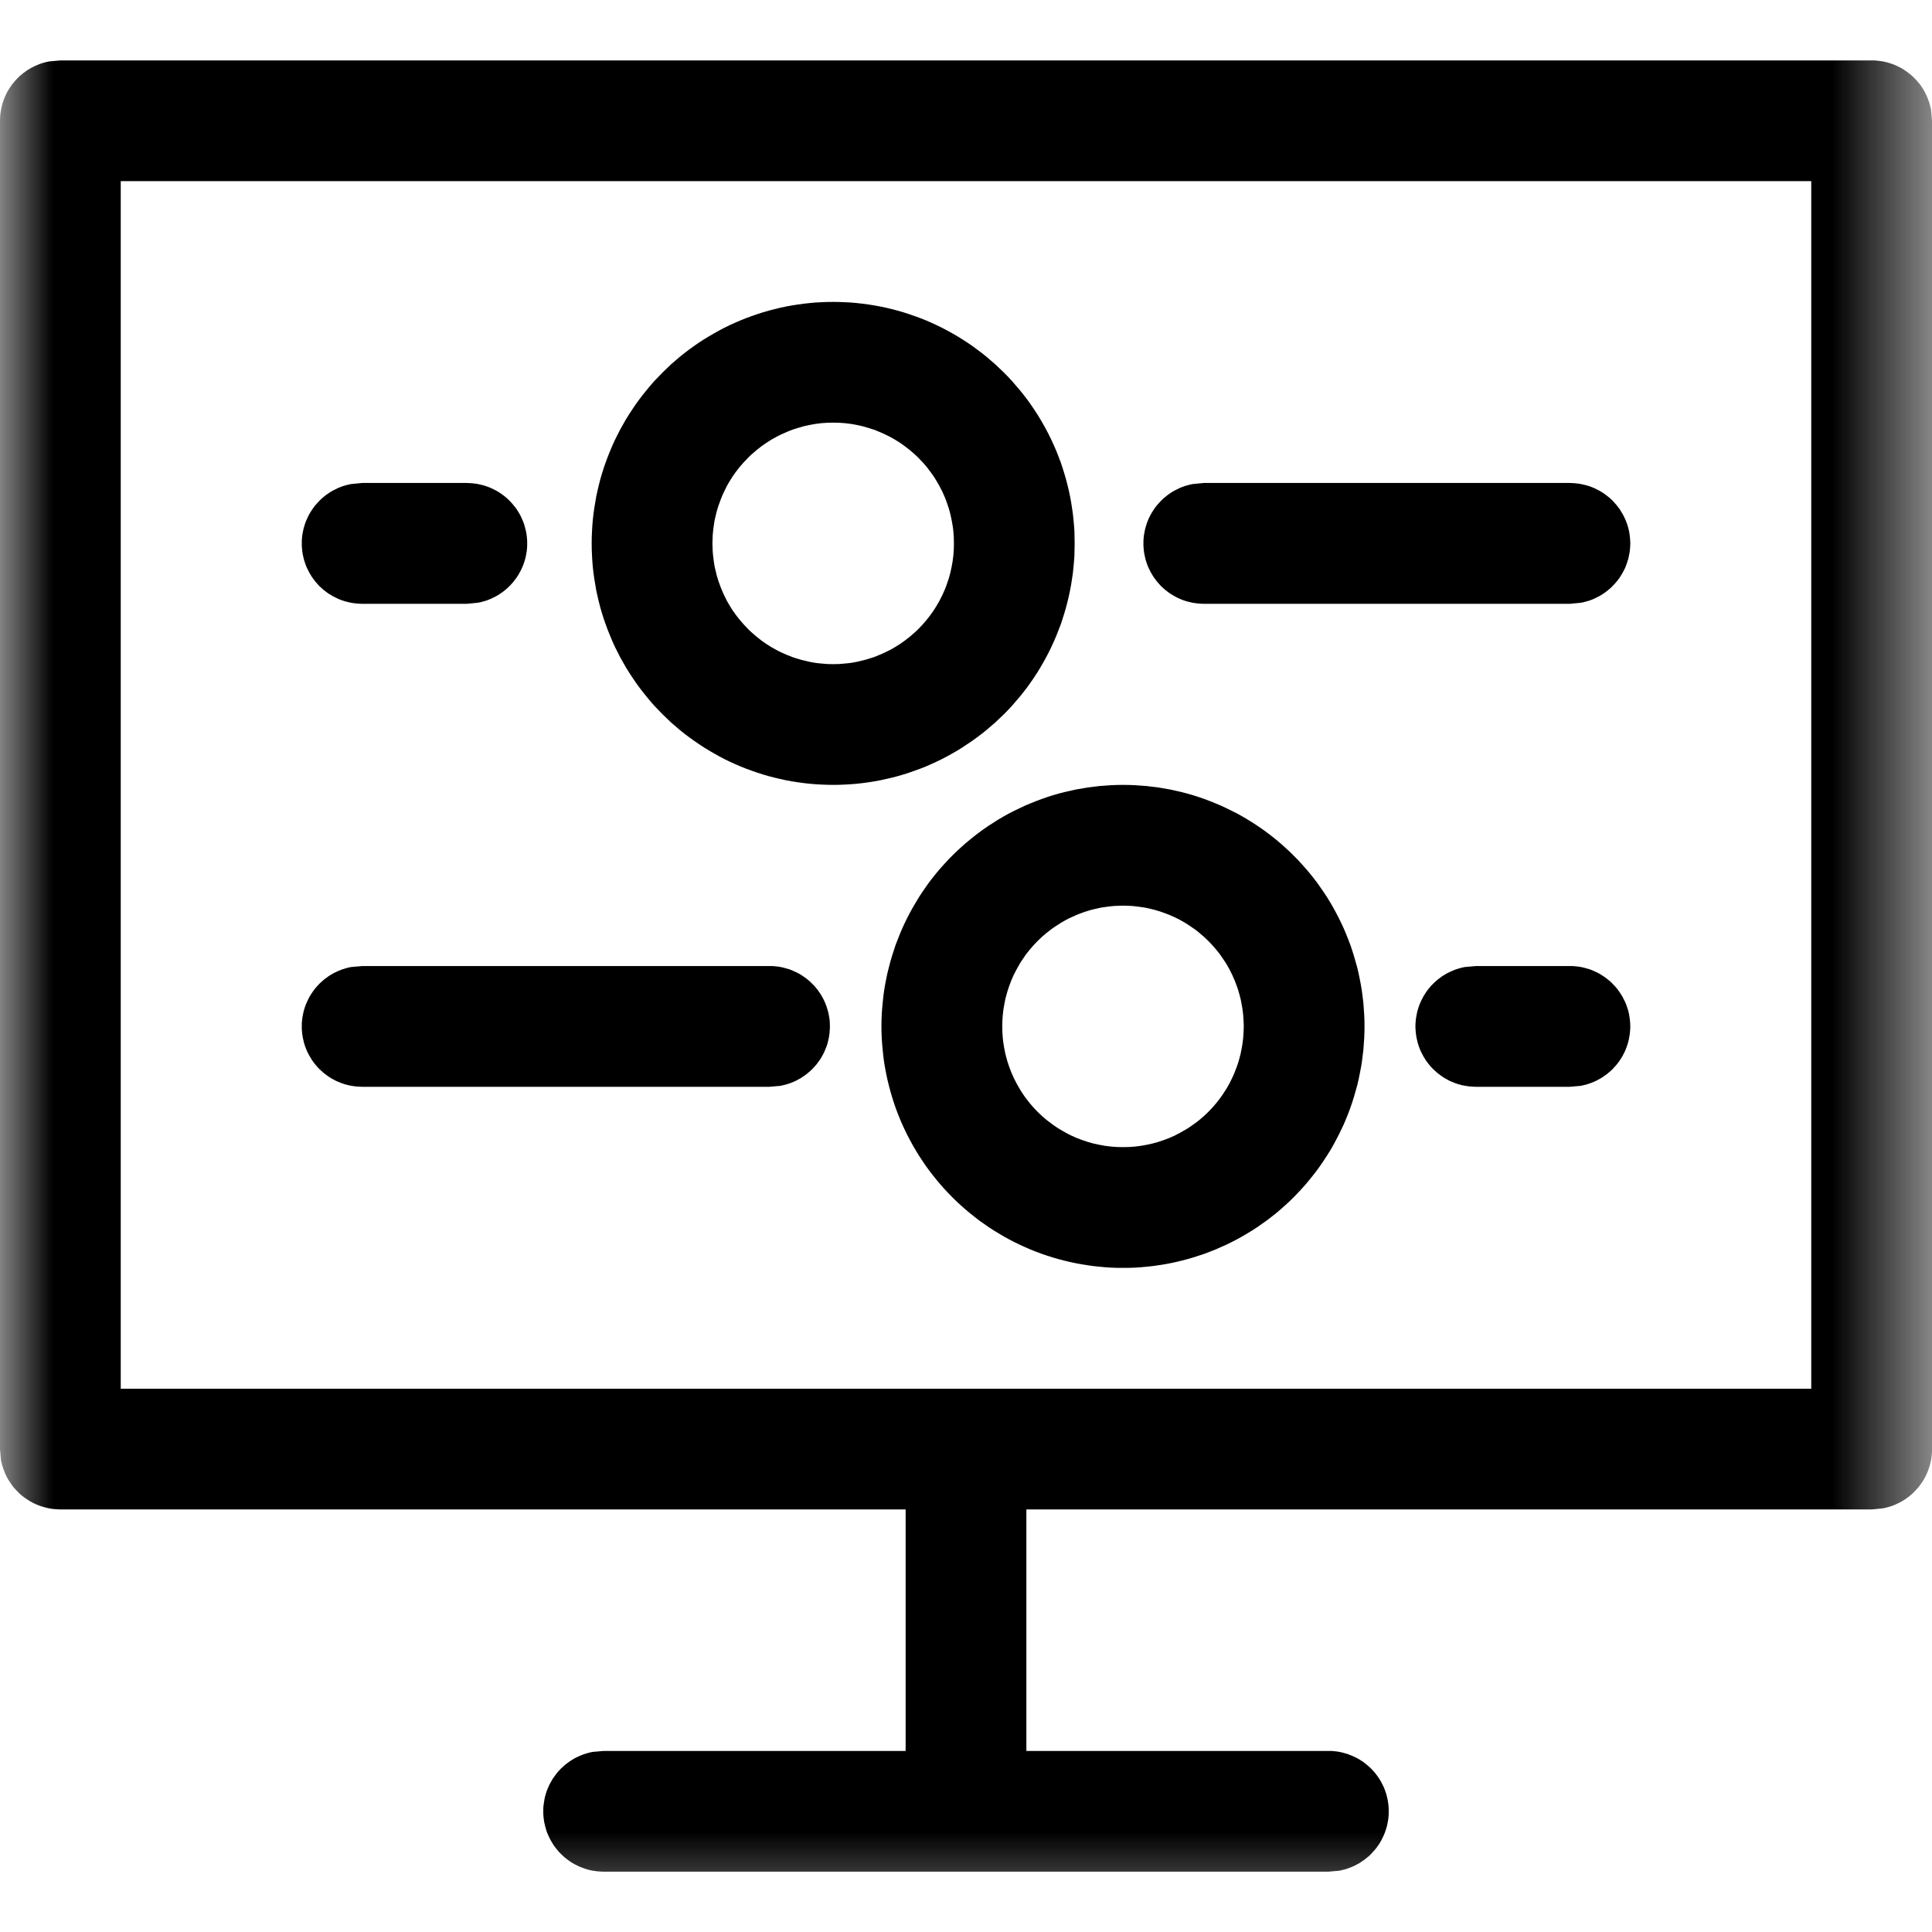 <svg xmlns="http://www.w3.org/2000/svg" xmlns:xlink="http://www.w3.org/1999/xlink" width="18.449" height="18.449" viewBox="0 0 18.449 18.449" fill="none"><g opacity="1"  transform="translate(0 0)"><mask id="bg-mask-0" fill="white"><use transform="translate(0 0)" xlink:href="#path_0"></use></mask><g mask="url(#bg-mask-0)" ><path id="路径 1" fill-rule="evenodd" style="fill:#000000" opacity="1" d="M17.873 0.577C17.881 0.577 17.889 0.577 17.898 0.577C17.906 0.578 17.914 0.578 17.923 0.579C17.931 0.58 17.939 0.58 17.948 0.582C17.956 0.583 17.964 0.584 17.972 0.585C17.981 0.587 17.989 0.588 17.997 0.59C18.005 0.592 18.013 0.594 18.021 0.596C18.029 0.598 18.037 0.601 18.045 0.603C18.053 0.606 18.061 0.608 18.069 0.611C18.077 0.614 18.085 0.617 18.093 0.62C18.1 0.623 18.108 0.627 18.115 0.63C18.123 0.634 18.131 0.637 18.138 0.641C18.145 0.645 18.152 0.649 18.16 0.653C18.167 0.657 18.174 0.662 18.181 0.666C18.188 0.671 18.195 0.675 18.202 0.68C18.209 0.685 18.216 0.69 18.222 0.695C18.229 0.7 18.235 0.705 18.242 0.71C18.248 0.716 18.255 0.721 18.261 0.727C18.267 0.732 18.273 0.738 18.279 0.744C18.285 0.75 18.291 0.756 18.296 0.762C18.302 0.768 18.308 0.774 18.313 0.781C18.318 0.787 18.324 0.794 18.329 0.8C18.334 0.807 18.339 0.814 18.344 0.82C18.349 0.827 18.353 0.834 18.358 0.841C18.362 0.848 18.366 0.855 18.371 0.862C18.375 0.87 18.379 0.877 18.383 0.884C18.387 0.892 18.39 0.899 18.394 0.907C18.398 0.914 18.401 0.922 18.404 0.93C18.408 0.937 18.411 0.945 18.413 0.953C18.416 0.961 18.419 0.969 18.422 0.977C18.424 0.985 18.427 0.993 18.429 1.001C18.431 1.009 18.433 1.017 18.435 1.025C18.437 1.033 18.438 1.041 18.44 1.049L18.449 1.153L18.449 13.837C18.449 13.845 18.449 13.854 18.449 13.862C18.448 13.87 18.448 13.879 18.447 13.887C18.446 13.895 18.445 13.904 18.444 13.912C18.443 13.92 18.442 13.928 18.441 13.937C18.439 13.945 18.438 13.953 18.436 13.961C18.434 13.969 18.432 13.977 18.43 13.986C18.428 13.994 18.425 14.002 18.423 14.01C18.42 14.018 18.418 14.026 18.415 14.033C18.412 14.041 18.409 14.049 18.406 14.057C18.402 14.065 18.399 14.072 18.396 14.08C18.392 14.087 18.389 14.095 18.385 14.102C18.381 14.11 18.377 14.117 18.373 14.124C18.369 14.131 18.364 14.139 18.36 14.146C18.355 14.153 18.351 14.16 18.346 14.166C18.341 14.173 18.336 14.18 18.331 14.187C18.326 14.193 18.321 14.2 18.316 14.206C18.31 14.213 18.305 14.219 18.299 14.225C18.294 14.231 18.288 14.237 18.282 14.243C18.276 14.249 18.27 14.255 18.264 14.261C18.258 14.266 18.251 14.272 18.245 14.277C18.239 14.283 18.232 14.288 18.226 14.293C18.219 14.298 18.212 14.303 18.205 14.308C18.199 14.313 18.192 14.318 18.185 14.322C18.178 14.326 18.171 14.331 18.163 14.335C18.156 14.339 18.149 14.343 18.142 14.347C18.134 14.351 18.127 14.355 18.119 14.358C18.112 14.362 18.104 14.365 18.096 14.369C18.088 14.372 18.081 14.375 18.073 14.378C18.065 14.381 18.057 14.383 18.049 14.386C18.041 14.389 18.033 14.391 18.025 14.393C18.017 14.395 18.009 14.397 18.001 14.399C17.993 14.401 17.985 14.403 17.976 14.404L17.873 14.414L9.801 14.414L9.801 16.72L12.684 16.72C12.693 16.72 12.702 16.72 12.71 16.72C12.719 16.721 12.728 16.721 12.737 16.722C12.746 16.723 12.755 16.724 12.764 16.725C12.773 16.726 12.781 16.728 12.79 16.729C12.799 16.731 12.807 16.733 12.816 16.735C12.825 16.737 12.834 16.739 12.842 16.742C12.851 16.744 12.859 16.747 12.867 16.749C12.876 16.752 12.884 16.755 12.893 16.759C12.901 16.762 12.909 16.765 12.917 16.769C12.925 16.772 12.934 16.776 12.941 16.78C12.95 16.784 12.957 16.788 12.965 16.792C12.973 16.797 12.981 16.801 12.988 16.806C12.996 16.811 13.003 16.816 13.011 16.82C13.018 16.826 13.025 16.831 13.032 16.836C13.039 16.841 13.046 16.847 13.053 16.853C13.06 16.858 13.067 16.864 13.073 16.87C13.08 16.876 13.086 16.882 13.093 16.889C13.099 16.895 13.105 16.901 13.111 16.908C13.117 16.915 13.123 16.921 13.129 16.928C13.134 16.935 13.14 16.942 13.145 16.949C13.15 16.956 13.156 16.963 13.161 16.971C13.166 16.978 13.171 16.985 13.175 16.993C13.18 17.001 13.184 17.008 13.189 17.016C13.193 17.024 13.197 17.032 13.201 17.04C13.205 17.048 13.209 17.056 13.213 17.064C13.216 17.072 13.22 17.08 13.223 17.089C13.226 17.097 13.229 17.105 13.232 17.114C13.235 17.122 13.237 17.131 13.24 17.139C13.242 17.148 13.244 17.157 13.246 17.165C13.248 17.174 13.25 17.183 13.252 17.191C13.253 17.2 13.255 17.209 13.256 17.218C13.257 17.226 13.258 17.235 13.259 17.244C13.26 17.253 13.261 17.262 13.261 17.271C13.261 17.28 13.261 17.289 13.261 17.297C13.261 17.306 13.261 17.315 13.261 17.324C13.26 17.333 13.26 17.342 13.259 17.351C13.258 17.36 13.257 17.369 13.256 17.377C13.254 17.386 13.253 17.395 13.251 17.404C13.25 17.412 13.248 17.421 13.246 17.43C13.244 17.439 13.241 17.447 13.239 17.456C13.236 17.464 13.234 17.473 13.231 17.481C13.228 17.489 13.225 17.498 13.222 17.506C13.219 17.515 13.215 17.523 13.211 17.531C13.208 17.539 13.204 17.547 13.2 17.555C13.196 17.563 13.192 17.571 13.188 17.578C13.183 17.586 13.179 17.594 13.174 17.602C13.169 17.609 13.164 17.616 13.159 17.624C13.154 17.631 13.149 17.638 13.144 17.645C13.138 17.652 13.133 17.66 13.127 17.666C13.121 17.673 13.115 17.68 13.109 17.686C13.103 17.693 13.097 17.699 13.091 17.706C13.085 17.712 13.078 17.718 13.072 17.724C13.065 17.73 13.058 17.736 13.051 17.741C13.044 17.747 13.037 17.753 13.03 17.758C13.023 17.763 13.016 17.768 13.008 17.773C13.001 17.778 12.994 17.783 12.986 17.788C12.979 17.793 12.971 17.797 12.963 17.801C12.955 17.806 12.947 17.81 12.939 17.814C12.931 17.818 12.923 17.821 12.915 17.825C12.907 17.828 12.899 17.832 12.89 17.835C12.882 17.838 12.874 17.841 12.865 17.844C12.857 17.847 12.848 17.849 12.84 17.852C12.831 17.854 12.822 17.856 12.814 17.858C12.805 17.86 12.796 17.862 12.788 17.864L12.684 17.873L5.765 17.873C5.756 17.873 5.748 17.873 5.739 17.872C5.73 17.872 5.721 17.871 5.712 17.87C5.703 17.87 5.694 17.869 5.686 17.867C5.677 17.866 5.668 17.865 5.659 17.863C5.65 17.861 5.642 17.86 5.633 17.858C5.624 17.856 5.616 17.853 5.607 17.851C5.599 17.849 5.59 17.846 5.582 17.843C5.573 17.84 5.565 17.837 5.557 17.834C5.548 17.831 5.54 17.827 5.532 17.824C5.524 17.82 5.516 17.817 5.508 17.812C5.5 17.809 5.492 17.804 5.484 17.8C5.476 17.796 5.469 17.791 5.461 17.787C5.453 17.782 5.446 17.777 5.439 17.772C5.431 17.767 5.424 17.762 5.417 17.756C5.41 17.751 5.403 17.745 5.396 17.74C5.389 17.734 5.382 17.728 5.376 17.722C5.369 17.716 5.363 17.71 5.357 17.704C5.35 17.698 5.344 17.691 5.338 17.685C5.332 17.678 5.326 17.671 5.321 17.664C5.315 17.657 5.309 17.651 5.304 17.643C5.299 17.636 5.293 17.629 5.288 17.622C5.283 17.614 5.279 17.607 5.274 17.599C5.269 17.592 5.265 17.584 5.26 17.576C5.256 17.569 5.252 17.561 5.248 17.553C5.244 17.545 5.24 17.537 5.237 17.529C5.233 17.52 5.23 17.512 5.226 17.504C5.223 17.496 5.22 17.487 5.217 17.479C5.215 17.47 5.212 17.462 5.21 17.453C5.207 17.445 5.205 17.436 5.203 17.427C5.201 17.419 5.199 17.41 5.197 17.401C5.196 17.392 5.194 17.384 5.193 17.375C5.192 17.366 5.191 17.357 5.19 17.348C5.189 17.34 5.189 17.331 5.188 17.322C5.188 17.313 5.188 17.304 5.188 17.295C5.188 17.286 5.188 17.277 5.188 17.268C5.189 17.259 5.19 17.25 5.19 17.242C5.191 17.233 5.192 17.224 5.194 17.215C5.195 17.206 5.196 17.198 5.198 17.189C5.2 17.18 5.201 17.171 5.203 17.163C5.206 17.154 5.208 17.145 5.21 17.137C5.213 17.128 5.215 17.12 5.218 17.111C5.221 17.103 5.224 17.095 5.227 17.086C5.231 17.078 5.234 17.07 5.238 17.062C5.241 17.053 5.245 17.046 5.249 17.038C5.253 17.03 5.257 17.022 5.262 17.014C5.266 17.006 5.271 16.998 5.275 16.991C5.28 16.983 5.285 16.976 5.29 16.969C5.295 16.961 5.3 16.954 5.306 16.947C5.311 16.94 5.317 16.933 5.322 16.926C5.328 16.919 5.334 16.913 5.34 16.906C5.346 16.9 5.352 16.893 5.358 16.887C5.365 16.881 5.371 16.875 5.378 16.869C5.384 16.863 5.391 16.857 5.398 16.851C5.405 16.845 5.412 16.84 5.419 16.835C5.426 16.829 5.433 16.824 5.441 16.819C5.448 16.814 5.456 16.809 5.463 16.805C5.471 16.8 5.478 16.796 5.486 16.791C5.494 16.787 5.502 16.783 5.51 16.779C5.518 16.775 5.526 16.771 5.534 16.768C5.542 16.764 5.551 16.761 5.559 16.758C5.567 16.754 5.576 16.751 5.584 16.749C5.592 16.746 5.601 16.743 5.61 16.741C5.618 16.738 5.627 16.736 5.635 16.734C5.644 16.732 5.653 16.73 5.662 16.729L5.765 16.72L8.648 16.72L8.648 14.414L0.577 14.414C0.568 14.414 0.56 14.413 0.551 14.413C0.543 14.413 0.535 14.412 0.527 14.411C0.518 14.411 0.51 14.41 0.502 14.409C0.493 14.408 0.485 14.406 0.477 14.405C0.469 14.403 0.46 14.402 0.452 14.4C0.444 14.398 0.436 14.396 0.428 14.394C0.42 14.392 0.412 14.39 0.404 14.387C0.396 14.385 0.388 14.382 0.38 14.379C0.372 14.376 0.365 14.373 0.357 14.37C0.349 14.367 0.341 14.364 0.334 14.36C0.326 14.357 0.319 14.353 0.311 14.349C0.304 14.345 0.297 14.341 0.289 14.337C0.282 14.333 0.275 14.329 0.268 14.324C0.261 14.32 0.254 14.315 0.247 14.31C0.24 14.306 0.233 14.301 0.227 14.296C0.22 14.29 0.214 14.285 0.207 14.28C0.201 14.275 0.195 14.269 0.188 14.264C0.182 14.258 0.176 14.252 0.17 14.246C0.164 14.24 0.158 14.234 0.153 14.228C0.147 14.222 0.142 14.216 0.136 14.21C0.131 14.203 0.126 14.197 0.12 14.19C0.115 14.183 0.11 14.177 0.106 14.17C0.101 14.163 0.096 14.156 0.092 14.149C0.087 14.142 0.083 14.135 0.078 14.128C0.074 14.12 0.07 14.113 0.066 14.106C0.062 14.098 0.059 14.091 0.055 14.084C0.052 14.076 0.048 14.068 0.045 14.061C0.042 14.053 0.039 14.045 0.036 14.037C0.033 14.03 0.03 14.022 0.028 14.014C0.025 14.006 0.023 13.998 0.02 13.99C0.018 13.982 0.016 13.973 0.014 13.965C0.012 13.957 0.011 13.949 0.009 13.941L3.20791e-08 13.837L3.20791e-08 1.153C-2.75273e-06 1.145 0 1.137 0.001 1.128C0.001 1.12 0.001 1.111 0.002 1.103C0.003 1.095 0.004 1.087 0.005 1.078C0.006 1.07 0.007 1.062 0.009 1.054C0.01 1.045 0.012 1.037 0.014 1.029C0.015 1.021 0.017 1.013 0.019 1.005C0.022 0.997 0.024 0.989 0.026 0.981C0.029 0.973 0.032 0.965 0.034 0.957C0.037 0.949 0.04 0.941 0.043 0.933C0.047 0.926 0.05 0.918 0.053 0.911C0.057 0.903 0.061 0.895 0.064 0.888C0.068 0.881 0.072 0.873 0.076 0.866C0.081 0.859 0.085 0.852 0.089 0.845C0.094 0.838 0.099 0.831 0.103 0.824C0.108 0.817 0.113 0.81 0.118 0.803C0.123 0.797 0.128 0.79 0.134 0.784C0.139 0.778 0.144 0.771 0.15 0.765C0.156 0.759 0.161 0.753 0.167 0.747C0.173 0.741 0.179 0.735 0.185 0.729C0.191 0.724 0.198 0.718 0.204 0.713C0.21 0.708 0.217 0.702 0.224 0.697C0.23 0.692 0.237 0.687 0.244 0.682C0.251 0.677 0.257 0.673 0.264 0.668C0.271 0.664 0.279 0.659 0.286 0.655C0.293 0.651 0.3 0.647 0.308 0.643C0.315 0.639 0.323 0.635 0.33 0.632C0.338 0.628 0.345 0.625 0.353 0.622C0.361 0.618 0.368 0.615 0.376 0.612C0.384 0.609 0.392 0.607 0.4 0.604C0.408 0.602 0.416 0.599 0.424 0.597C0.432 0.595 0.44 0.593 0.448 0.591C0.456 0.589 0.465 0.587 0.473 0.586L0.577 0.577L17.873 0.577ZM17.296 1.73L1.153 1.73L1.153 13.261L17.296 13.261L17.296 1.73ZM10.724 7.495C10.761 7.495 10.799 7.496 10.837 7.498C10.874 7.5 10.912 7.503 10.95 7.506C10.987 7.51 11.025 7.515 11.062 7.52C11.099 7.526 11.136 7.532 11.174 7.539C11.21 7.547 11.247 7.555 11.284 7.564C11.32 7.573 11.357 7.583 11.393 7.594C11.429 7.605 11.465 7.617 11.501 7.63C11.536 7.643 11.571 7.656 11.606 7.671C11.641 7.685 11.675 7.7 11.71 7.717C11.744 7.733 11.777 7.75 11.811 7.767C11.844 7.785 11.877 7.804 11.909 7.823C11.942 7.843 11.973 7.863 12.005 7.884C12.036 7.905 12.067 7.926 12.097 7.949C12.128 7.971 12.157 7.995 12.187 8.019C12.216 8.043 12.244 8.067 12.272 8.093C12.3 8.118 12.328 8.144 12.354 8.171C12.381 8.197 12.407 8.225 12.432 8.253C12.458 8.281 12.482 8.309 12.506 8.338C12.53 8.367 12.553 8.397 12.576 8.427C12.598 8.458 12.62 8.489 12.641 8.52C12.662 8.551 12.682 8.583 12.702 8.616C12.721 8.648 12.74 8.681 12.757 8.714C12.775 8.747 12.792 8.781 12.808 8.815C12.825 8.849 12.84 8.884 12.854 8.919C12.869 8.954 12.882 8.989 12.895 9.024C12.908 9.06 12.919 9.096 12.93 9.132C12.941 9.168 12.951 9.204 12.961 9.241C12.97 9.278 12.978 9.314 12.985 9.351C12.993 9.388 12.999 9.426 13.005 9.463C13.01 9.5 13.015 9.538 13.019 9.575C13.022 9.613 13.025 9.65 13.027 9.688C13.029 9.726 13.03 9.764 13.03 9.801C13.03 9.839 13.029 9.877 13.027 9.914C13.025 9.952 13.022 9.99 13.019 10.027C13.015 10.065 13.01 10.102 13.005 10.14C12.999 10.177 12.993 10.214 12.985 10.251C12.978 10.288 12.97 10.325 12.961 10.362C12.951 10.398 12.941 10.435 12.93 10.471C12.919 10.507 12.908 10.543 12.895 10.578C12.882 10.614 12.869 10.649 12.854 10.684C12.84 10.719 12.825 10.753 12.808 10.787C12.792 10.821 12.775 10.855 12.757 10.888C12.74 10.922 12.721 10.954 12.702 10.987C12.682 11.019 12.662 11.051 12.641 11.082C12.62 11.114 12.598 11.145 12.576 11.175C12.553 11.205 12.53 11.235 12.506 11.264C12.482 11.293 12.458 11.322 12.432 11.35C12.407 11.378 12.381 11.405 12.354 11.432C12.328 11.459 12.3 11.485 12.272 11.51C12.244 11.535 12.216 11.56 12.187 11.584C12.157 11.608 12.128 11.631 12.097 11.654C12.067 11.676 12.036 11.698 12.005 11.719C11.973 11.74 11.942 11.76 11.909 11.779C11.877 11.799 11.844 11.817 11.811 11.835C11.777 11.853 11.744 11.87 11.71 11.886C11.675 11.902 11.641 11.917 11.606 11.932C11.571 11.946 11.536 11.96 11.501 11.973C11.465 11.985 11.429 11.997 11.393 12.008C11.357 12.019 11.32 12.029 11.284 12.038C11.247 12.047 11.21 12.056 11.174 12.063C11.136 12.07 11.099 12.077 11.062 12.082C11.025 12.088 10.987 12.093 10.95 12.096C10.912 12.1 10.874 12.103 10.837 12.105C10.799 12.107 10.761 12.107 10.724 12.107C10.686 12.107 10.648 12.107 10.61 12.105C10.573 12.103 10.535 12.1 10.498 12.096C10.46 12.093 10.423 12.088 10.385 12.082C10.348 12.077 10.311 12.07 10.274 12.063C10.237 12.056 10.2 12.047 10.163 12.038C10.127 12.029 10.09 12.019 10.054 12.008C10.018 11.997 9.982 11.985 9.947 11.973C9.911 11.96 9.876 11.946 9.841 11.932C9.806 11.917 9.772 11.902 9.738 11.886C9.703 11.87 9.67 11.853 9.636 11.835C9.603 11.817 9.57 11.799 9.538 11.779C9.506 11.76 9.474 11.74 9.442 11.719C9.411 11.698 9.38 11.676 9.35 11.654C9.32 11.631 9.29 11.608 9.261 11.584C9.231 11.56 9.203 11.535 9.175 11.51C9.147 11.485 9.12 11.459 9.093 11.432C9.066 11.405 9.04 11.378 9.015 11.35C8.989 11.322 8.965 11.293 8.941 11.264C8.917 11.235 8.894 11.205 8.871 11.175C8.849 11.145 8.827 11.114 8.806 11.082C8.785 11.051 8.765 11.019 8.746 10.987C8.726 10.954 8.708 10.922 8.69 10.888C8.672 10.855 8.655 10.821 8.639 10.787C8.623 10.753 8.607 10.719 8.593 10.684C8.579 10.649 8.565 10.614 8.552 10.578C8.54 10.543 8.528 10.507 8.517 10.471C8.506 10.435 8.496 10.398 8.487 10.362C8.477 10.325 8.469 10.288 8.462 10.251C8.454 10.214 8.448 10.177 8.442 10.14C8.437 10.102 8.432 10.065 8.429 10.027C8.425 9.99 8.422 9.952 8.42 9.914C8.418 9.877 8.417 9.839 8.417 9.801C8.417 9.764 8.418 9.726 8.42 9.688C8.422 9.65 8.425 9.613 8.429 9.575C8.432 9.538 8.437 9.5 8.442 9.463C8.448 9.426 8.454 9.388 8.462 9.351C8.469 9.314 8.477 9.278 8.487 9.241C8.496 9.204 8.506 9.168 8.517 9.132C8.528 9.096 8.54 9.06 8.552 9.024C8.565 8.989 8.579 8.954 8.593 8.919C8.607 8.884 8.623 8.849 8.639 8.815C8.655 8.781 8.672 8.747 8.69 8.714C8.708 8.681 8.726 8.648 8.746 8.616C8.765 8.583 8.785 8.551 8.806 8.52C8.827 8.489 8.849 8.458 8.871 8.427C8.894 8.397 8.917 8.367 8.941 8.338C8.965 8.309 8.989 8.281 9.015 8.253C9.04 8.225 9.066 8.197 9.093 8.171C9.12 8.144 9.147 8.118 9.175 8.093C9.203 8.067 9.231 8.043 9.261 8.019C9.29 7.995 9.32 7.971 9.35 7.949C9.38 7.926 9.411 7.905 9.442 7.884C9.474 7.863 9.506 7.843 9.538 7.823C9.57 7.804 9.603 7.785 9.636 7.767C9.67 7.75 9.703 7.733 9.738 7.717C9.772 7.7 9.806 7.685 9.841 7.671C9.876 7.656 9.911 7.643 9.947 7.63C9.982 7.617 10.018 7.605 10.054 7.594C10.09 7.583 10.127 7.573 10.163 7.564C10.2 7.555 10.237 7.547 10.274 7.539C10.311 7.532 10.348 7.526 10.385 7.52C10.423 7.515 10.46 7.51 10.498 7.506C10.535 7.503 10.573 7.5 10.61 7.498C10.648 7.496 10.686 7.495 10.724 7.495ZM10.724 8.648C10.705 8.648 10.686 8.649 10.667 8.65C10.648 8.65 10.629 8.652 10.611 8.654C10.592 8.656 10.573 8.658 10.554 8.661C10.536 8.663 10.517 8.667 10.499 8.67C10.48 8.674 10.462 8.678 10.443 8.683C10.425 8.687 10.407 8.692 10.389 8.698C10.371 8.703 10.353 8.709 10.335 8.716C10.317 8.722 10.3 8.729 10.282 8.736C10.265 8.743 10.248 8.751 10.231 8.759C10.213 8.767 10.197 8.775 10.18 8.784C10.163 8.793 10.147 8.803 10.131 8.812C10.115 8.822 10.099 8.832 10.083 8.843C10.067 8.853 10.052 8.864 10.037 8.875C10.022 8.886 10.007 8.898 9.992 8.91C9.978 8.922 9.963 8.934 9.949 8.947C9.935 8.96 9.922 8.973 9.908 8.986C9.895 8.999 9.882 9.013 9.869 9.027C9.857 9.041 9.844 9.055 9.832 9.07C9.82 9.084 9.809 9.099 9.797 9.114C9.786 9.13 9.775 9.145 9.765 9.161C9.754 9.176 9.744 9.192 9.735 9.208C9.725 9.225 9.716 9.241 9.707 9.258C9.698 9.274 9.689 9.291 9.681 9.308C9.673 9.325 9.666 9.343 9.658 9.36C9.651 9.377 9.644 9.395 9.638 9.413C9.632 9.431 9.626 9.448 9.62 9.467C9.615 9.485 9.61 9.503 9.605 9.521C9.6 9.539 9.596 9.558 9.593 9.576C9.589 9.595 9.586 9.613 9.583 9.632C9.58 9.651 9.578 9.669 9.576 9.688C9.574 9.707 9.573 9.726 9.572 9.745C9.571 9.764 9.571 9.782 9.571 9.801C9.571 9.82 9.571 9.839 9.572 9.858C9.573 9.877 9.574 9.896 9.576 9.914C9.578 9.933 9.58 9.952 9.583 9.97C9.586 9.989 9.589 10.008 9.593 10.026C9.596 10.045 9.6 10.063 9.605 10.081C9.61 10.1 9.615 10.118 9.62 10.136C9.626 10.154 9.632 10.172 9.638 10.19C9.644 10.207 9.651 10.225 9.658 10.242C9.666 10.26 9.673 10.277 9.681 10.294C9.689 10.311 9.698 10.328 9.707 10.345C9.716 10.361 9.725 10.378 9.735 10.394C9.744 10.41 9.754 10.426 9.765 10.442C9.775 10.458 9.786 10.473 9.797 10.488C9.809 10.503 9.82 10.518 9.832 10.533C9.844 10.547 9.857 10.562 9.869 10.576C9.882 10.59 9.895 10.603 9.908 10.617C9.922 10.63 9.935 10.643 9.949 10.656C9.963 10.668 9.978 10.681 9.992 10.693C10.007 10.705 10.022 10.716 10.037 10.727C10.052 10.739 10.067 10.749 10.083 10.76C10.099 10.771 10.115 10.781 10.131 10.79C10.147 10.8 10.163 10.809 10.18 10.818C10.197 10.827 10.213 10.836 10.231 10.844C10.248 10.852 10.265 10.859 10.282 10.867C10.3 10.874 10.317 10.881 10.335 10.887C10.353 10.893 10.371 10.899 10.389 10.905C10.407 10.91 10.425 10.915 10.443 10.92C10.462 10.924 10.48 10.928 10.499 10.932C10.517 10.936 10.536 10.939 10.554 10.942C10.573 10.945 10.592 10.947 10.611 10.949C10.629 10.951 10.648 10.952 10.667 10.953C10.686 10.954 10.705 10.954 10.724 10.954C10.742 10.954 10.761 10.954 10.78 10.953C10.799 10.952 10.818 10.951 10.837 10.949C10.855 10.947 10.874 10.945 10.893 10.942C10.912 10.939 10.93 10.936 10.949 10.932C10.967 10.928 10.986 10.924 11.004 10.92C11.022 10.915 11.04 10.91 11.058 10.905C11.076 10.899 11.094 10.893 11.112 10.887C11.13 10.881 11.147 10.874 11.165 10.867C11.182 10.859 11.2 10.852 11.217 10.844C11.234 10.836 11.251 10.827 11.267 10.818C11.284 10.809 11.3 10.8 11.316 10.79C11.333 10.781 11.348 10.771 11.364 10.76C11.38 10.749 11.395 10.739 11.411 10.727C11.426 10.716 11.441 10.705 11.455 10.693C11.47 10.681 11.484 10.668 11.498 10.656C11.512 10.643 11.526 10.63 11.539 10.617C11.552 10.603 11.565 10.59 11.578 10.576C11.591 10.562 11.603 10.547 11.615 10.533C11.627 10.518 11.639 10.503 11.65 10.488C11.661 10.473 11.672 10.458 11.682 10.442C11.693 10.426 11.703 10.41 11.713 10.394C11.722 10.378 11.732 10.361 11.741 10.345C11.749 10.328 11.758 10.311 11.766 10.294C11.774 10.277 11.782 10.26 11.789 10.242C11.796 10.225 11.803 10.207 11.809 10.19C11.816 10.172 11.822 10.154 11.827 10.136C11.832 10.118 11.838 10.1 11.842 10.081C11.847 10.063 11.851 10.045 11.854 10.026C11.858 10.008 11.861 9.989 11.864 9.97C11.867 9.952 11.869 9.933 11.871 9.914C11.873 9.896 11.874 9.877 11.875 9.858C11.876 9.839 11.877 9.82 11.877 9.801C11.877 9.782 11.876 9.764 11.875 9.745C11.874 9.726 11.873 9.707 11.871 9.688C11.869 9.669 11.867 9.651 11.864 9.632C11.861 9.613 11.858 9.595 11.854 9.576C11.851 9.558 11.847 9.539 11.842 9.521C11.838 9.503 11.832 9.485 11.827 9.467C11.822 9.448 11.816 9.431 11.809 9.413C11.803 9.395 11.796 9.377 11.789 9.36C11.782 9.343 11.774 9.325 11.766 9.308C11.758 9.291 11.749 9.274 11.741 9.258C11.732 9.241 11.722 9.225 11.713 9.208C11.703 9.192 11.693 9.176 11.682 9.161C11.672 9.145 11.661 9.13 11.65 9.114C11.639 9.099 11.627 9.084 11.615 9.07C11.603 9.055 11.591 9.041 11.578 9.027C11.565 9.013 11.552 8.999 11.539 8.986C11.526 8.973 11.512 8.96 11.498 8.947C11.484 8.934 11.47 8.922 11.455 8.91C11.441 8.898 11.426 8.886 11.411 8.875C11.395 8.864 11.38 8.853 11.364 8.843C11.348 8.832 11.333 8.822 11.316 8.812C11.3 8.803 11.284 8.793 11.267 8.784C11.251 8.775 11.234 8.767 11.217 8.759C11.2 8.751 11.182 8.743 11.165 8.736C11.147 8.729 11.13 8.722 11.112 8.716C11.094 8.709 11.076 8.703 11.058 8.698C11.04 8.692 11.022 8.687 11.004 8.683C10.986 8.678 10.967 8.674 10.949 8.67C10.93 8.667 10.912 8.663 10.893 8.661C10.874 8.658 10.855 8.656 10.837 8.654C10.818 8.652 10.799 8.65 10.78 8.65C10.761 8.649 10.742 8.648 10.724 8.648ZM7.347 9.225C7.356 9.225 7.365 9.225 7.374 9.225C7.383 9.226 7.392 9.226 7.401 9.227C7.41 9.228 7.418 9.229 7.427 9.23C7.436 9.231 7.445 9.233 7.454 9.234C7.462 9.236 7.471 9.238 7.48 9.24C7.488 9.242 7.497 9.244 7.506 9.247C7.514 9.249 7.523 9.252 7.531 9.254C7.54 9.257 7.548 9.26 7.556 9.263C7.565 9.267 7.573 9.27 7.581 9.274C7.589 9.277 7.597 9.281 7.605 9.285C7.613 9.289 7.621 9.293 7.629 9.297C7.637 9.302 7.644 9.306 7.652 9.311C7.659 9.316 7.667 9.32 7.674 9.326C7.681 9.331 7.689 9.336 7.696 9.341C7.703 9.346 7.71 9.352 7.717 9.358C7.724 9.363 7.73 9.369 7.737 9.375C7.743 9.381 7.75 9.387 7.756 9.394C7.762 9.4 7.769 9.406 7.775 9.413C7.781 9.42 7.786 9.426 7.792 9.433C7.798 9.44 7.803 9.447 7.809 9.454C7.814 9.461 7.819 9.468 7.824 9.476C7.829 9.483 7.834 9.491 7.839 9.498C7.844 9.506 7.848 9.513 7.852 9.521C7.857 9.529 7.861 9.537 7.865 9.545C7.869 9.553 7.873 9.561 7.876 9.569C7.88 9.577 7.883 9.585 7.886 9.594C7.89 9.602 7.893 9.61 7.895 9.619C7.898 9.627 7.901 9.636 7.903 9.644C7.906 9.653 7.908 9.661 7.91 9.67C7.912 9.679 7.914 9.688 7.915 9.696C7.917 9.705 7.918 9.714 7.92 9.723C7.921 9.731 7.922 9.74 7.923 9.749C7.923 9.758 7.924 9.767 7.924 9.776C7.925 9.785 7.925 9.794 7.925 9.803C7.925 9.811 7.925 9.82 7.924 9.829C7.924 9.838 7.923 9.847 7.922 9.856C7.922 9.865 7.921 9.874 7.919 9.882C7.918 9.891 7.917 9.9 7.915 9.909C7.913 9.917 7.911 9.926 7.909 9.935C7.907 9.943 7.905 9.952 7.903 9.961C7.9 9.969 7.897 9.978 7.895 9.986C7.892 9.995 7.889 10.003 7.885 10.011C7.882 10.02 7.879 10.028 7.875 10.036C7.871 10.044 7.868 10.052 7.864 10.06C7.86 10.068 7.856 10.076 7.851 10.084C7.847 10.091 7.842 10.099 7.838 10.107C7.833 10.114 7.828 10.121 7.823 10.129C7.818 10.136 7.813 10.143 7.807 10.15C7.802 10.158 7.796 10.165 7.791 10.171C7.785 10.178 7.779 10.185 7.773 10.191C7.767 10.198 7.761 10.204 7.754 10.211C7.748 10.217 7.742 10.223 7.735 10.229C7.728 10.235 7.722 10.241 7.715 10.246C7.708 10.252 7.701 10.258 7.694 10.263C7.687 10.268 7.679 10.273 7.672 10.278C7.665 10.283 7.657 10.288 7.65 10.293C7.642 10.297 7.634 10.302 7.627 10.306C7.619 10.311 7.611 10.315 7.603 10.319C7.595 10.323 7.587 10.326 7.579 10.33C7.57 10.333 7.562 10.337 7.554 10.34C7.546 10.343 7.537 10.346 7.529 10.349C7.52 10.352 7.512 10.354 7.503 10.357C7.495 10.359 7.486 10.361 7.477 10.363C7.469 10.365 7.46 10.367 7.451 10.369L7.347 10.378L3.459 10.378C3.45 10.378 3.441 10.378 3.433 10.377C3.424 10.377 3.415 10.376 3.406 10.375C3.397 10.375 3.388 10.374 3.379 10.372C3.371 10.371 3.362 10.37 3.353 10.368C3.344 10.367 3.336 10.365 3.327 10.363C3.318 10.361 3.31 10.358 3.301 10.356C3.292 10.354 3.284 10.351 3.276 10.348C3.267 10.345 3.259 10.342 3.25 10.339C3.242 10.336 3.234 10.332 3.226 10.329C3.218 10.325 3.209 10.322 3.202 10.318C3.194 10.314 3.186 10.309 3.178 10.305C3.17 10.301 3.162 10.296 3.155 10.292C3.147 10.287 3.14 10.282 3.132 10.277C3.125 10.272 3.118 10.267 3.111 10.261C3.104 10.256 3.097 10.251 3.09 10.245C3.083 10.239 3.076 10.233 3.07 10.227C3.063 10.221 3.057 10.215 3.05 10.209C3.044 10.203 3.038 10.196 3.032 10.19C3.026 10.183 3.02 10.176 3.014 10.169C3.009 10.163 3.003 10.156 2.998 10.149C2.993 10.141 2.987 10.134 2.982 10.127C2.977 10.119 2.972 10.112 2.968 10.104C2.963 10.097 2.959 10.089 2.954 10.081C2.95 10.074 2.946 10.066 2.942 10.058C2.938 10.05 2.934 10.042 2.93 10.034C2.927 10.025 2.924 10.017 2.92 10.009C2.917 10.001 2.914 9.992 2.911 9.984C2.908 9.975 2.906 9.967 2.903 9.958C2.901 9.95 2.899 9.941 2.897 9.932C2.895 9.924 2.893 9.915 2.891 9.906C2.89 9.897 2.888 9.889 2.887 9.88C2.886 9.871 2.885 9.862 2.884 9.853C2.883 9.844 2.883 9.836 2.882 9.827C2.882 9.818 2.882 9.809 2.882 9.8C2.882 9.791 2.882 9.782 2.882 9.773C2.883 9.764 2.883 9.756 2.884 9.747C2.885 9.738 2.886 9.729 2.887 9.72C2.889 9.711 2.89 9.703 2.892 9.694C2.893 9.685 2.895 9.676 2.897 9.668C2.899 9.659 2.902 9.65 2.904 9.642C2.907 9.633 2.909 9.625 2.912 9.616C2.915 9.608 2.918 9.6 2.921 9.591C2.924 9.583 2.928 9.575 2.932 9.567C2.935 9.559 2.939 9.551 2.943 9.543C2.947 9.535 2.951 9.527 2.955 9.519C2.96 9.511 2.964 9.504 2.969 9.496C2.974 9.488 2.979 9.481 2.984 9.474C2.989 9.466 2.994 9.459 2.999 9.452C3.005 9.445 3.01 9.438 3.016 9.431C3.022 9.424 3.028 9.418 3.034 9.411C3.04 9.405 3.046 9.398 3.052 9.392C3.059 9.386 3.065 9.38 3.072 9.374C3.078 9.368 3.085 9.362 3.092 9.356C3.099 9.35 3.106 9.345 3.113 9.34C3.12 9.334 3.127 9.329 3.135 9.324C3.142 9.319 3.149 9.314 3.157 9.31C3.165 9.305 3.172 9.301 3.18 9.296C3.188 9.292 3.196 9.288 3.204 9.284C3.212 9.28 3.22 9.276 3.228 9.273C3.236 9.269 3.244 9.266 3.253 9.263C3.261 9.259 3.269 9.256 3.278 9.254C3.286 9.251 3.295 9.248 3.303 9.246C3.312 9.243 3.321 9.241 3.329 9.239C3.338 9.237 3.347 9.236 3.355 9.234L3.459 9.225L7.347 9.225ZM14.99 9.225C14.999 9.225 15.008 9.225 15.017 9.225C15.026 9.226 15.034 9.226 15.043 9.227C15.052 9.228 15.061 9.229 15.07 9.23C15.079 9.231 15.087 9.233 15.096 9.234C15.105 9.236 15.114 9.238 15.122 9.24C15.131 9.242 15.14 9.244 15.148 9.247C15.157 9.249 15.165 9.252 15.174 9.254C15.182 9.257 15.191 9.26 15.199 9.263C15.207 9.267 15.215 9.27 15.223 9.274C15.232 9.277 15.24 9.281 15.248 9.285C15.256 9.289 15.264 9.293 15.271 9.297C15.279 9.302 15.287 9.306 15.294 9.311C15.302 9.316 15.309 9.32 15.317 9.326C15.324 9.331 15.331 9.336 15.338 9.341C15.345 9.346 15.352 9.352 15.359 9.358C15.366 9.363 15.373 9.369 15.38 9.375C15.386 9.381 15.393 9.387 15.399 9.394C15.405 9.4 15.411 9.406 15.417 9.413C15.423 9.42 15.429 9.426 15.435 9.433C15.44 9.44 15.446 9.447 15.451 9.454C15.457 9.461 15.462 9.468 15.467 9.476C15.472 9.483 15.477 9.491 15.481 9.498C15.486 9.506 15.491 9.513 15.495 9.521C15.499 9.529 15.503 9.537 15.507 9.545C15.511 9.553 15.515 9.561 15.519 9.569C15.522 9.577 15.526 9.585 15.529 9.594C15.532 9.602 15.535 9.61 15.538 9.619C15.541 9.627 15.543 9.636 15.546 9.644C15.548 9.653 15.55 9.661 15.553 9.67C15.555 9.679 15.556 9.688 15.558 9.696C15.56 9.705 15.561 9.714 15.562 9.723C15.563 9.731 15.564 9.74 15.565 9.749C15.566 9.758 15.567 9.767 15.567 9.776C15.567 9.785 15.568 9.794 15.568 9.803C15.568 9.811 15.567 9.82 15.567 9.829C15.566 9.838 15.566 9.847 15.565 9.856C15.564 9.865 15.563 9.874 15.562 9.882C15.561 9.891 15.559 9.9 15.557 9.909C15.556 9.917 15.554 9.926 15.552 9.935C15.55 9.943 15.548 9.952 15.545 9.961C15.543 9.969 15.54 9.978 15.537 9.986C15.534 9.995 15.531 10.003 15.528 10.011C15.525 10.02 15.521 10.028 15.518 10.036C15.514 10.044 15.51 10.052 15.506 10.06C15.502 10.068 15.498 10.076 15.494 10.084C15.489 10.091 15.485 10.099 15.48 10.107C15.475 10.114 15.47 10.121 15.466 10.129C15.46 10.136 15.455 10.143 15.45 10.15C15.444 10.158 15.439 10.165 15.433 10.171C15.427 10.178 15.422 10.185 15.415 10.191C15.409 10.198 15.403 10.204 15.397 10.211C15.391 10.217 15.384 10.223 15.378 10.229C15.371 10.235 15.364 10.241 15.357 10.246C15.351 10.252 15.344 10.258 15.336 10.263C15.329 10.268 15.322 10.273 15.315 10.278C15.307 10.283 15.3 10.288 15.292 10.293C15.285 10.297 15.277 10.302 15.269 10.306C15.261 10.311 15.253 10.315 15.245 10.319C15.238 10.323 15.229 10.326 15.221 10.33C15.213 10.333 15.205 10.337 15.197 10.34C15.188 10.343 15.18 10.346 15.171 10.349C15.163 10.352 15.154 10.354 15.146 10.357C15.137 10.359 15.129 10.361 15.12 10.363C15.111 10.365 15.102 10.367 15.094 10.369L14.99 10.378L14.094 10.378C14.085 10.378 14.076 10.378 14.067 10.377C14.059 10.377 14.05 10.376 14.041 10.375C14.032 10.375 14.023 10.374 14.014 10.372C14.005 10.371 13.997 10.37 13.988 10.368C13.979 10.367 13.97 10.365 13.962 10.363C13.953 10.361 13.944 10.358 13.936 10.356C13.927 10.354 13.919 10.351 13.91 10.348C13.902 10.345 13.893 10.342 13.885 10.339C13.877 10.336 13.869 10.332 13.861 10.329C13.852 10.325 13.844 10.322 13.836 10.318C13.828 10.314 13.82 10.309 13.813 10.305C13.805 10.301 13.797 10.296 13.79 10.292C13.782 10.287 13.775 10.282 13.767 10.277C13.76 10.272 13.753 10.267 13.746 10.261C13.739 10.256 13.732 10.251 13.725 10.245C13.718 10.239 13.711 10.233 13.705 10.227C13.698 10.221 13.691 10.215 13.685 10.209C13.679 10.203 13.673 10.196 13.667 10.19C13.661 10.183 13.655 10.176 13.649 10.169C13.644 10.163 13.638 10.156 13.633 10.149C13.627 10.141 13.622 10.134 13.617 10.127C13.612 10.119 13.607 10.112 13.603 10.104C13.598 10.097 13.593 10.089 13.589 10.081C13.585 10.074 13.581 10.066 13.577 10.058C13.573 10.05 13.569 10.042 13.565 10.034C13.562 10.025 13.558 10.017 13.555 10.009C13.552 10.001 13.549 9.992 13.546 9.984C13.543 9.975 13.541 9.967 13.538 9.958C13.536 9.95 13.534 9.941 13.532 9.932C13.53 9.924 13.528 9.915 13.526 9.906C13.524 9.897 13.523 9.889 13.522 9.88C13.521 9.871 13.52 9.862 13.519 9.853C13.518 9.844 13.517 9.836 13.517 9.827C13.517 9.818 13.516 9.809 13.516 9.8C13.517 9.791 13.517 9.782 13.517 9.773C13.518 9.764 13.518 9.756 13.519 9.747C13.52 9.738 13.521 9.729 13.522 9.72C13.523 9.711 13.525 9.703 13.527 9.694C13.528 9.685 13.53 9.676 13.532 9.668C13.534 9.659 13.536 9.65 13.539 9.642C13.541 9.633 13.544 9.625 13.547 9.616C13.55 9.608 13.553 9.6 13.556 9.591C13.559 9.583 13.563 9.575 13.566 9.567C13.57 9.559 13.574 9.551 13.578 9.543C13.582 9.535 13.586 9.527 13.59 9.519C13.595 9.511 13.599 9.504 13.604 9.496C13.609 9.488 13.614 9.481 13.618 9.474C13.624 9.466 13.629 9.459 13.634 9.452C13.64 9.445 13.645 9.438 13.651 9.431C13.657 9.424 13.662 9.418 13.668 9.411C13.675 9.405 13.681 9.398 13.687 9.392C13.693 9.386 13.7 9.38 13.706 9.374C13.713 9.368 13.72 9.362 13.727 9.356C13.733 9.35 13.741 9.345 13.748 9.34C13.755 9.334 13.762 9.329 13.769 9.324C13.777 9.319 13.784 9.314 13.792 9.31C13.799 9.305 13.807 9.301 13.815 9.296C13.823 9.292 13.831 9.288 13.839 9.284C13.847 9.28 13.855 9.276 13.863 9.273C13.871 9.269 13.879 9.266 13.887 9.263C13.896 9.259 13.904 9.256 13.913 9.254C13.921 9.251 13.93 9.248 13.938 9.246C13.947 9.243 13.955 9.241 13.964 9.239C13.973 9.237 13.982 9.236 13.99 9.234L14.094 9.225L14.99 9.225ZM7.956 2.883C7.994 2.883 8.032 2.884 8.069 2.886C8.107 2.887 8.145 2.89 8.182 2.894C8.22 2.898 8.257 2.902 8.295 2.908C8.332 2.913 8.369 2.92 8.406 2.927C8.443 2.934 8.48 2.943 8.517 2.952C8.553 2.961 8.59 2.971 8.626 2.982C8.662 2.993 8.698 3.005 8.733 3.018C8.769 3.03 8.804 3.044 8.839 3.058C8.874 3.073 8.908 3.088 8.942 3.104C8.976 3.12 9.01 3.137 9.043 3.155C9.077 3.173 9.109 3.192 9.142 3.211C9.174 3.23 9.206 3.251 9.237 3.271C9.269 3.292 9.3 3.314 9.33 3.337C9.36 3.359 9.39 3.382 9.419 3.406C9.448 3.43 9.477 3.455 9.505 3.48C9.533 3.506 9.56 3.532 9.587 3.558C9.614 3.585 9.64 3.612 9.665 3.64C9.69 3.668 9.715 3.697 9.739 3.726C9.763 3.755 9.786 3.785 9.809 3.815C9.831 3.845 9.853 3.876 9.874 3.908C9.895 3.939 9.915 3.971 9.934 4.003C9.954 4.036 9.972 4.069 9.99 4.102C10.008 4.135 10.025 4.169 10.041 4.203C10.057 4.237 10.072 4.272 10.087 4.306C10.101 4.341 10.115 4.377 10.128 4.412C10.14 4.448 10.152 4.483 10.163 4.52C10.174 4.556 10.184 4.592 10.193 4.629C10.202 4.665 10.211 4.702 10.218 4.739C10.225 4.776 10.232 4.813 10.237 4.851C10.243 4.888 10.248 4.925 10.251 4.963C10.255 5 10.258 5.038 10.26 5.076C10.261 5.114 10.262 5.151 10.262 5.189C10.262 5.227 10.261 5.264 10.26 5.302C10.258 5.34 10.255 5.377 10.251 5.415C10.248 5.453 10.243 5.49 10.237 5.527C10.232 5.565 10.225 5.602 10.218 5.639C10.211 5.676 10.202 5.713 10.193 5.749C10.184 5.786 10.174 5.822 10.163 5.858C10.152 5.895 10.14 5.93 10.128 5.966C10.115 6.001 10.101 6.037 10.087 6.071C10.072 6.106 10.057 6.141 10.041 6.175C10.025 6.209 10.008 6.243 9.99 6.276C9.972 6.309 9.954 6.342 9.934 6.375C9.915 6.407 9.895 6.439 9.874 6.47C9.853 6.502 9.831 6.532 9.809 6.563C9.786 6.593 9.763 6.623 9.739 6.652C9.715 6.681 9.69 6.71 9.665 6.738C9.64 6.766 9.614 6.793 9.587 6.82C9.56 6.846 9.533 6.872 9.505 6.898C9.477 6.923 9.448 6.948 9.419 6.972C9.39 6.996 9.36 7.019 9.33 7.041C9.3 7.064 9.269 7.085 9.237 7.106C9.206 7.127 9.174 7.148 9.142 7.167C9.109 7.186 9.077 7.205 9.043 7.223C9.01 7.241 8.976 7.258 8.942 7.274C8.908 7.29 8.874 7.305 8.839 7.32C8.804 7.334 8.769 7.348 8.733 7.36C8.698 7.373 8.662 7.385 8.626 7.396C8.59 7.407 8.553 7.417 8.517 7.426C8.48 7.435 8.443 7.443 8.406 7.451C8.369 7.458 8.332 7.465 8.295 7.47C8.257 7.476 8.22 7.48 8.182 7.484C8.145 7.488 8.107 7.49 8.069 7.492C8.032 7.494 7.994 7.495 7.956 7.495C7.918 7.495 7.881 7.494 7.843 7.492C7.805 7.49 7.768 7.488 7.73 7.484C7.693 7.48 7.655 7.476 7.618 7.47C7.58 7.465 7.543 7.458 7.506 7.451C7.469 7.443 7.432 7.435 7.396 7.426C7.359 7.417 7.323 7.407 7.287 7.396C7.251 7.385 7.215 7.373 7.179 7.36C7.144 7.348 7.109 7.334 7.074 7.32C7.039 7.305 7.004 7.29 6.97 7.274C6.936 7.258 6.902 7.241 6.869 7.223C6.836 7.205 6.803 7.186 6.771 7.167C6.738 7.148 6.706 7.127 6.675 7.106C6.644 7.085 6.613 7.064 6.582 7.041C6.552 7.019 6.522 6.996 6.493 6.972C6.464 6.948 6.435 6.923 6.407 6.898C6.38 6.872 6.352 6.846 6.326 6.82C6.299 6.793 6.273 6.766 6.247 6.738C6.222 6.71 6.197 6.681 6.174 6.652C6.15 6.623 6.126 6.593 6.104 6.563C6.081 6.532 6.06 6.502 6.039 6.47C6.018 6.439 5.998 6.407 5.978 6.375C5.959 6.342 5.94 6.309 5.922 6.276C5.905 6.243 5.888 6.209 5.871 6.175C5.855 6.141 5.84 6.106 5.826 6.071C5.811 6.037 5.798 6.001 5.785 5.966C5.772 5.93 5.76 5.895 5.749 5.858C5.738 5.822 5.728 5.786 5.719 5.749C5.71 5.713 5.702 5.676 5.694 5.639C5.687 5.602 5.681 5.565 5.675 5.527C5.669 5.49 5.665 5.453 5.661 5.415C5.657 5.377 5.655 5.34 5.653 5.302C5.651 5.264 5.65 5.227 5.65 5.189C5.65 5.151 5.651 5.114 5.653 5.076C5.655 5.038 5.657 5 5.661 4.963C5.665 4.925 5.669 4.888 5.675 4.851C5.681 4.813 5.687 4.776 5.694 4.739C5.702 4.702 5.71 4.665 5.719 4.629C5.728 4.592 5.738 4.556 5.749 4.52C5.76 4.483 5.772 4.448 5.785 4.412C5.798 4.377 5.811 4.341 5.826 4.306C5.84 4.272 5.855 4.237 5.871 4.203C5.888 4.169 5.905 4.135 5.922 4.102C5.94 4.069 5.959 4.036 5.978 4.003C5.998 3.971 6.018 3.939 6.039 3.908C6.06 3.876 6.081 3.845 6.104 3.815C6.126 3.785 6.15 3.755 6.174 3.726C6.197 3.697 6.222 3.668 6.247 3.64C6.273 3.612 6.299 3.585 6.326 3.558C6.352 3.532 6.38 3.506 6.407 3.48C6.435 3.455 6.464 3.43 6.493 3.406C6.522 3.382 6.552 3.359 6.582 3.337C6.613 3.314 6.644 3.292 6.675 3.271C6.706 3.251 6.738 3.23 6.771 3.211C6.803 3.192 6.836 3.173 6.869 3.155C6.902 3.137 6.936 3.12 6.97 3.104C7.004 3.088 7.039 3.073 7.074 3.058C7.109 3.044 7.144 3.03 7.179 3.018C7.215 3.005 7.251 2.993 7.287 2.982C7.323 2.971 7.359 2.961 7.396 2.952C7.432 2.943 7.469 2.934 7.506 2.927C7.543 2.92 7.58 2.913 7.618 2.908C7.655 2.902 7.693 2.898 7.73 2.894C7.768 2.89 7.805 2.887 7.843 2.886C7.881 2.884 7.918 2.883 7.956 2.883ZM7.956 4.036C7.937 4.036 7.918 4.036 7.9 4.037C7.881 4.038 7.862 4.04 7.843 4.041C7.824 4.043 7.806 4.046 7.787 4.048C7.768 4.051 7.75 4.054 7.731 4.058C7.713 4.062 7.694 4.066 7.676 4.07C7.658 4.075 7.64 4.08 7.622 4.086C7.603 4.091 7.586 4.097 7.568 4.103C7.55 4.11 7.532 4.116 7.515 4.124C7.498 4.131 7.48 4.139 7.463 4.147C7.446 4.155 7.429 4.163 7.413 4.172C7.396 4.181 7.38 4.19 7.363 4.2C7.347 4.21 7.331 4.22 7.316 4.23C7.3 4.241 7.284 4.252 7.269 4.263C7.254 4.274 7.239 4.286 7.225 4.298C7.21 4.31 7.196 4.322 7.182 4.335C7.168 4.347 7.154 4.36 7.141 4.374C7.128 4.387 7.115 4.401 7.102 4.415C7.089 4.429 7.077 4.443 7.065 4.457C7.053 4.472 7.041 4.487 7.03 4.502C7.019 4.517 7.008 4.533 6.997 4.548C6.987 4.564 6.977 4.58 6.967 4.596C6.957 4.612 6.948 4.629 6.939 4.645C6.93 4.662 6.922 4.679 6.914 4.696C6.906 4.713 6.898 4.73 6.891 4.748C6.884 4.765 6.877 4.783 6.871 4.801C6.864 4.818 6.858 4.836 6.853 4.854C6.847 4.872 6.842 4.89 6.838 4.909C6.833 4.927 6.829 4.946 6.825 4.964C6.822 4.983 6.818 5.001 6.816 5.02C6.813 5.038 6.811 5.057 6.809 5.076C6.807 5.095 6.805 5.114 6.805 5.132C6.804 5.151 6.803 5.17 6.803 5.189C6.803 5.208 6.804 5.227 6.805 5.246C6.805 5.264 6.807 5.283 6.809 5.302C6.811 5.321 6.813 5.339 6.816 5.358C6.818 5.377 6.822 5.395 6.825 5.414C6.829 5.432 6.833 5.451 6.838 5.469C6.842 5.487 6.847 5.506 6.853 5.524C6.858 5.542 6.864 5.56 6.871 5.577C6.877 5.595 6.884 5.613 6.891 5.63C6.898 5.648 6.906 5.665 6.914 5.682C6.922 5.699 6.93 5.716 6.939 5.733C6.948 5.749 6.957 5.766 6.967 5.782C6.977 5.798 6.987 5.814 6.997 5.83C7.008 5.845 7.019 5.861 7.03 5.876C7.041 5.891 7.053 5.906 7.065 5.92C7.077 5.935 7.089 5.949 7.102 5.963C7.115 5.977 7.128 5.991 7.141 6.004C7.154 6.018 7.168 6.031 7.182 6.043C7.196 6.056 7.21 6.068 7.225 6.08C7.239 6.092 7.254 6.104 7.269 6.115C7.284 6.126 7.3 6.137 7.316 6.148C7.331 6.158 7.347 6.168 7.363 6.178C7.38 6.188 7.396 6.197 7.413 6.206C7.429 6.215 7.446 6.223 7.463 6.231C7.48 6.239 7.498 6.247 7.515 6.254C7.532 6.261 7.55 6.268 7.568 6.275C7.586 6.281 7.603 6.287 7.622 6.292C7.64 6.298 7.658 6.303 7.676 6.307C7.694 6.312 7.713 6.316 7.731 6.32C7.75 6.324 7.768 6.327 7.787 6.33C7.806 6.332 7.824 6.335 7.843 6.336C7.862 6.338 7.881 6.34 7.9 6.341C7.918 6.342 7.937 6.342 7.956 6.342C7.975 6.342 7.994 6.342 8.013 6.341C8.032 6.34 8.05 6.338 8.069 6.336C8.088 6.335 8.107 6.332 8.125 6.33C8.144 6.327 8.163 6.324 8.181 6.32C8.2 6.316 8.218 6.312 8.236 6.307C8.255 6.303 8.273 6.298 8.291 6.292C8.309 6.287 8.327 6.281 8.345 6.275C8.362 6.268 8.38 6.261 8.397 6.254C8.415 6.247 8.432 6.239 8.449 6.231C8.466 6.223 8.483 6.215 8.5 6.206C8.516 6.197 8.533 6.188 8.549 6.178C8.565 6.168 8.581 6.158 8.597 6.148C8.613 6.137 8.628 6.126 8.643 6.115C8.658 6.104 8.673 6.092 8.688 6.08C8.702 6.068 8.717 6.056 8.731 6.043C8.745 6.031 8.758 6.018 8.772 6.004C8.785 5.991 8.798 5.977 8.811 5.963C8.823 5.949 8.836 5.935 8.848 5.92C8.86 5.906 8.871 5.891 8.882 5.876C8.894 5.861 8.904 5.845 8.915 5.83C8.925 5.814 8.936 5.798 8.945 5.782C8.955 5.766 8.964 5.749 8.973 5.733C8.982 5.716 8.991 5.699 8.999 5.682C9.007 5.665 9.014 5.648 9.022 5.63C9.029 5.613 9.036 5.595 9.042 5.577C9.048 5.56 9.054 5.542 9.06 5.524C9.065 5.506 9.07 5.487 9.075 5.469C9.079 5.451 9.083 5.432 9.087 5.414C9.091 5.395 9.094 5.377 9.097 5.358C9.1 5.339 9.102 5.321 9.104 5.302C9.106 5.283 9.107 5.264 9.108 5.246C9.109 5.227 9.109 5.208 9.109 5.189C9.109 5.17 9.109 5.151 9.108 5.132C9.107 5.114 9.106 5.095 9.104 5.076C9.102 5.057 9.1 5.038 9.097 5.02C9.094 5.001 9.091 4.983 9.087 4.964C9.083 4.946 9.079 4.927 9.075 4.909C9.07 4.89 9.065 4.872 9.06 4.854C9.054 4.836 9.048 4.818 9.042 4.801C9.036 4.783 9.029 4.765 9.022 4.748C9.014 4.73 9.007 4.713 8.999 4.696C8.991 4.679 8.982 4.662 8.973 4.645C8.964 4.629 8.955 4.612 8.945 4.596C8.936 4.58 8.925 4.564 8.915 4.548C8.904 4.533 8.894 4.517 8.882 4.502C8.871 4.487 8.86 4.472 8.848 4.457C8.836 4.443 8.823 4.429 8.811 4.415C8.798 4.401 8.785 4.387 8.772 4.374C8.758 4.36 8.745 4.347 8.731 4.335C8.717 4.322 8.702 4.31 8.688 4.298C8.673 4.286 8.658 4.274 8.643 4.263C8.628 4.252 8.613 4.241 8.597 4.23C8.581 4.22 8.565 4.21 8.549 4.2C8.533 4.19 8.516 4.181 8.5 4.172C8.483 4.163 8.466 4.155 8.449 4.147C8.432 4.139 8.415 4.131 8.397 4.124C8.38 4.116 8.362 4.11 8.345 4.103C8.327 4.097 8.309 4.091 8.291 4.086C8.273 4.08 8.255 4.075 8.236 4.07C8.218 4.066 8.2 4.062 8.181 4.058C8.163 4.054 8.144 4.051 8.125 4.048C8.107 4.046 8.088 4.043 8.069 4.041C8.05 4.04 8.032 4.038 8.013 4.037C7.994 4.036 7.975 4.036 7.956 4.036ZM4.457 4.612C4.466 4.612 4.474 4.613 4.483 4.613C4.492 4.613 4.501 4.614 4.51 4.615C4.519 4.616 4.528 4.617 4.537 4.618C4.545 4.619 4.554 4.62 4.563 4.622C4.572 4.624 4.58 4.626 4.589 4.628C4.598 4.63 4.606 4.632 4.615 4.634C4.623 4.637 4.632 4.639 4.64 4.642C4.649 4.645 4.657 4.648 4.665 4.651C4.674 4.654 4.682 4.658 4.69 4.661C4.698 4.665 4.706 4.669 4.714 4.673C4.722 4.677 4.73 4.681 4.738 4.685C4.746 4.689 4.753 4.694 4.761 4.699C4.769 4.703 4.776 4.708 4.783 4.713C4.791 4.718 4.798 4.723 4.805 4.729C4.812 4.734 4.819 4.74 4.826 4.745C4.833 4.751 4.84 4.757 4.846 4.763C4.853 4.769 4.859 4.775 4.865 4.781C4.872 4.788 4.878 4.794 4.884 4.801C4.89 4.807 4.896 4.814 4.901 4.821C4.907 4.828 4.913 4.835 4.918 4.842C4.923 4.849 4.929 4.856 4.934 4.863C4.939 4.871 4.943 4.878 4.948 4.886C4.953 4.893 4.957 4.901 4.962 4.909C4.966 4.917 4.97 4.925 4.974 4.932C4.978 4.94 4.982 4.949 4.985 4.957C4.989 4.965 4.992 4.973 4.996 4.981C4.999 4.99 5.002 4.998 5.005 5.006C5.007 5.015 5.01 5.023 5.012 5.032C5.015 5.041 5.017 5.049 5.019 5.058C5.021 5.066 5.023 5.075 5.025 5.084C5.026 5.093 5.028 5.102 5.029 5.11C5.03 5.119 5.031 5.128 5.032 5.137C5.033 5.146 5.033 5.155 5.034 5.163C5.034 5.172 5.034 5.181 5.034 5.19C5.034 5.199 5.034 5.208 5.034 5.217C5.033 5.226 5.032 5.235 5.032 5.244C5.031 5.252 5.03 5.261 5.029 5.27C5.027 5.279 5.026 5.288 5.024 5.296C5.022 5.305 5.021 5.314 5.019 5.322C5.016 5.331 5.014 5.34 5.012 5.348C5.009 5.357 5.007 5.365 5.004 5.374C5.001 5.382 4.998 5.391 4.995 5.399C4.991 5.407 4.988 5.415 4.984 5.424C4.981 5.432 4.977 5.44 4.973 5.448C4.969 5.456 4.965 5.463 4.96 5.471C4.956 5.479 4.952 5.487 4.947 5.494C4.942 5.502 4.937 5.509 4.932 5.517C4.927 5.524 4.922 5.531 4.916 5.538C4.911 5.545 4.906 5.552 4.9 5.559C4.894 5.566 4.888 5.573 4.882 5.579C4.876 5.586 4.87 5.592 4.864 5.598C4.857 5.605 4.851 5.611 4.844 5.617C4.838 5.623 4.831 5.628 4.824 5.634C4.817 5.64 4.81 5.645 4.803 5.651C4.796 5.656 4.789 5.661 4.781 5.666C4.774 5.671 4.766 5.676 4.759 5.681C4.751 5.685 4.744 5.69 4.736 5.694C4.728 5.698 4.72 5.702 4.712 5.706C4.704 5.71 4.696 5.714 4.688 5.718C4.68 5.721 4.671 5.724 4.663 5.728C4.655 5.731 4.646 5.734 4.638 5.737C4.63 5.739 4.621 5.742 4.612 5.744C4.604 5.747 4.595 5.749 4.587 5.751C4.578 5.753 4.569 5.755 4.56 5.756L4.457 5.766L3.459 5.766C3.45 5.766 3.441 5.765 3.433 5.765C3.424 5.765 3.415 5.764 3.406 5.763C3.397 5.762 3.388 5.761 3.379 5.76C3.371 5.759 3.362 5.757 3.353 5.756C3.344 5.754 3.336 5.752 3.327 5.75C3.318 5.748 3.31 5.746 3.301 5.744C3.292 5.741 3.284 5.739 3.276 5.736C3.267 5.733 3.259 5.73 3.25 5.727C3.242 5.724 3.234 5.72 3.226 5.717C3.218 5.713 3.209 5.709 3.202 5.705C3.194 5.701 3.186 5.697 3.178 5.693C3.17 5.688 3.162 5.684 3.155 5.679C3.147 5.675 3.14 5.67 3.132 5.665C3.125 5.66 3.118 5.654 3.111 5.649C3.104 5.644 3.097 5.638 3.09 5.633C3.083 5.627 3.076 5.621 3.07 5.615C3.063 5.609 3.057 5.603 3.05 5.597C3.044 5.59 3.038 5.584 3.032 5.577C3.026 5.571 3.02 5.564 3.014 5.557C3.009 5.55 3.003 5.543 2.998 5.536C2.993 5.529 2.987 5.522 2.982 5.514C2.977 5.507 2.972 5.5 2.968 5.492C2.963 5.485 2.959 5.477 2.954 5.469C2.95 5.461 2.946 5.453 2.942 5.445C2.938 5.437 2.934 5.429 2.93 5.421C2.927 5.413 2.924 5.405 2.92 5.397C2.917 5.388 2.914 5.38 2.911 5.371C2.908 5.363 2.906 5.354 2.903 5.346C2.901 5.337 2.899 5.329 2.897 5.32C2.895 5.311 2.893 5.303 2.891 5.294C2.89 5.285 2.888 5.276 2.887 5.268C2.886 5.259 2.885 5.25 2.884 5.241C2.883 5.232 2.883 5.223 2.882 5.214C2.882 5.206 2.882 5.197 2.882 5.188C2.882 5.179 2.882 5.17 2.882 5.161C2.883 5.152 2.883 5.143 2.884 5.134C2.885 5.126 2.886 5.117 2.887 5.108C2.889 5.099 2.89 5.09 2.892 5.082C2.893 5.073 2.895 5.064 2.897 5.055C2.899 5.047 2.902 5.038 2.904 5.03C2.907 5.021 2.909 5.013 2.912 5.004C2.915 4.996 2.918 4.987 2.921 4.979C2.924 4.971 2.928 4.963 2.932 4.954C2.935 4.946 2.939 4.938 2.943 4.93C2.947 4.922 2.951 4.914 2.955 4.907C2.96 4.899 2.964 4.891 2.969 4.884C2.974 4.876 2.979 4.869 2.984 4.861C2.989 4.854 2.994 4.847 2.999 4.84C3.005 4.833 3.01 4.826 3.016 4.819C3.022 4.812 3.028 4.805 3.034 4.799C3.04 4.792 3.046 4.786 3.052 4.78C3.059 4.773 3.065 4.767 3.072 4.761C3.078 4.755 3.085 4.749 3.092 4.744C3.099 4.738 3.106 4.733 3.113 4.727C3.12 4.722 3.127 4.717 3.135 4.712C3.142 4.707 3.149 4.702 3.157 4.697C3.165 4.693 3.172 4.688 3.18 4.684C3.188 4.68 3.196 4.676 3.204 4.672C3.212 4.668 3.22 4.664 3.228 4.66C3.236 4.657 3.244 4.653 3.253 4.65C3.261 4.647 3.269 4.644 3.278 4.641C3.286 4.639 3.295 4.636 3.303 4.634C3.312 4.631 3.321 4.629 3.329 4.627C3.338 4.625 3.347 4.623 3.355 4.622L3.459 4.612L4.457 4.612ZM14.99 4.612C14.999 4.612 15.008 4.613 15.017 4.613C15.026 4.613 15.034 4.614 15.043 4.615C15.052 4.616 15.061 4.617 15.07 4.618C15.079 4.619 15.087 4.62 15.096 4.622C15.105 4.624 15.114 4.626 15.122 4.628C15.131 4.63 15.14 4.632 15.148 4.634C15.157 4.637 15.165 4.639 15.174 4.642C15.182 4.645 15.191 4.648 15.199 4.651C15.207 4.654 15.215 4.658 15.223 4.661C15.232 4.665 15.24 4.669 15.248 4.673C15.256 4.677 15.264 4.681 15.271 4.685C15.279 4.689 15.287 4.694 15.294 4.699C15.302 4.703 15.309 4.708 15.317 4.713C15.324 4.718 15.331 4.723 15.338 4.729C15.345 4.734 15.352 4.74 15.359 4.745C15.366 4.751 15.373 4.757 15.38 4.763C15.386 4.769 15.393 4.775 15.399 4.781C15.405 4.788 15.411 4.794 15.417 4.801C15.423 4.807 15.429 4.814 15.435 4.821C15.44 4.828 15.446 4.835 15.451 4.842C15.457 4.849 15.462 4.856 15.467 4.863C15.472 4.871 15.477 4.878 15.481 4.886C15.486 4.893 15.491 4.901 15.495 4.909C15.499 4.917 15.503 4.925 15.507 4.932C15.511 4.94 15.515 4.949 15.519 4.957C15.522 4.965 15.526 4.973 15.529 4.981C15.532 4.99 15.535 4.998 15.538 5.006C15.541 5.015 15.543 5.023 15.546 5.032C15.548 5.041 15.55 5.049 15.553 5.058C15.555 5.066 15.556 5.075 15.558 5.084C15.56 5.093 15.561 5.102 15.562 5.11C15.563 5.119 15.564 5.128 15.565 5.137C15.566 5.146 15.567 5.155 15.567 5.163C15.567 5.172 15.568 5.181 15.568 5.19C15.568 5.199 15.567 5.208 15.567 5.217C15.566 5.226 15.566 5.235 15.565 5.244C15.564 5.252 15.563 5.261 15.562 5.27C15.561 5.279 15.559 5.288 15.557 5.296C15.556 5.305 15.554 5.314 15.552 5.322C15.55 5.331 15.548 5.34 15.545 5.348C15.543 5.357 15.54 5.365 15.537 5.374C15.534 5.382 15.531 5.391 15.528 5.399C15.525 5.407 15.521 5.415 15.518 5.424C15.514 5.432 15.51 5.44 15.506 5.448C15.502 5.456 15.498 5.463 15.494 5.471C15.489 5.479 15.485 5.487 15.48 5.494C15.475 5.502 15.47 5.509 15.466 5.517C15.46 5.524 15.455 5.531 15.45 5.538C15.444 5.545 15.439 5.552 15.433 5.559C15.427 5.566 15.422 5.573 15.415 5.579C15.409 5.586 15.403 5.592 15.397 5.598C15.391 5.605 15.384 5.611 15.378 5.617C15.371 5.623 15.364 5.628 15.357 5.634C15.351 5.64 15.344 5.645 15.336 5.651C15.329 5.656 15.322 5.661 15.315 5.666C15.307 5.671 15.3 5.676 15.292 5.681C15.285 5.685 15.277 5.69 15.269 5.694C15.261 5.698 15.253 5.702 15.245 5.706C15.238 5.71 15.229 5.714 15.221 5.718C15.213 5.721 15.205 5.724 15.197 5.728C15.188 5.731 15.18 5.734 15.171 5.737C15.163 5.739 15.154 5.742 15.146 5.744C15.137 5.747 15.129 5.749 15.12 5.751C15.111 5.753 15.102 5.755 15.094 5.756L14.99 5.766L11.496 5.766C11.487 5.766 11.478 5.765 11.47 5.765C11.461 5.765 11.452 5.764 11.443 5.763C11.434 5.762 11.425 5.761 11.416 5.76C11.408 5.759 11.399 5.757 11.39 5.756C11.381 5.754 11.373 5.752 11.364 5.75C11.355 5.748 11.347 5.746 11.338 5.744C11.329 5.741 11.321 5.739 11.312 5.736C11.304 5.733 11.296 5.73 11.287 5.727C11.279 5.724 11.271 5.72 11.263 5.717C11.255 5.713 11.246 5.709 11.238 5.705C11.23 5.701 11.223 5.697 11.215 5.693C11.207 5.688 11.199 5.684 11.192 5.679C11.184 5.675 11.177 5.67 11.169 5.665C11.162 5.66 11.155 5.654 11.148 5.649C11.141 5.644 11.134 5.638 11.127 5.633C11.12 5.627 11.113 5.621 11.107 5.615C11.1 5.609 11.094 5.603 11.087 5.597C11.081 5.59 11.075 5.584 11.069 5.577C11.063 5.571 11.057 5.564 11.051 5.557C11.046 5.55 11.04 5.543 11.035 5.536C11.03 5.529 11.024 5.522 11.019 5.514C11.014 5.507 11.009 5.5 11.005 5.492C11 5.485 10.995 5.477 10.991 5.469C10.987 5.461 10.983 5.453 10.979 5.445C10.975 5.437 10.971 5.429 10.967 5.421C10.964 5.413 10.96 5.405 10.957 5.397C10.954 5.388 10.951 5.38 10.948 5.371C10.945 5.363 10.943 5.354 10.94 5.346C10.938 5.337 10.936 5.329 10.934 5.32C10.932 5.311 10.93 5.303 10.928 5.294C10.927 5.285 10.925 5.276 10.924 5.268C10.923 5.259 10.922 5.25 10.921 5.241C10.92 5.232 10.919 5.223 10.919 5.214C10.919 5.206 10.918 5.197 10.919 5.188C10.919 5.179 10.919 5.17 10.919 5.161C10.92 5.152 10.92 5.143 10.921 5.134C10.922 5.126 10.923 5.117 10.924 5.108C10.925 5.099 10.927 5.09 10.929 5.082C10.93 5.073 10.932 5.064 10.934 5.055C10.936 5.047 10.939 5.038 10.941 5.03C10.944 5.021 10.946 5.013 10.949 5.004C10.952 4.996 10.955 4.987 10.958 4.979C10.961 4.971 10.965 4.963 10.968 4.954C10.972 4.946 10.976 4.938 10.98 4.93C10.984 4.922 10.988 4.914 10.992 4.907C10.997 4.899 11.001 4.891 11.006 4.884C11.011 4.876 11.016 4.869 11.021 4.861C11.026 4.854 11.031 4.847 11.036 4.84C11.042 4.833 11.047 4.826 11.053 4.819C11.059 4.812 11.065 4.805 11.071 4.799C11.077 4.792 11.083 4.786 11.089 4.78C11.095 4.773 11.102 4.767 11.108 4.761C11.115 4.755 11.122 4.749 11.129 4.744C11.136 4.738 11.143 4.733 11.15 4.727C11.157 4.722 11.164 4.717 11.171 4.712C11.179 4.707 11.186 4.702 11.194 4.697C11.201 4.693 11.209 4.688 11.217 4.684C11.225 4.68 11.233 4.676 11.241 4.672C11.249 4.668 11.257 4.664 11.265 4.66C11.273 4.657 11.281 4.653 11.29 4.65C11.298 4.647 11.306 4.644 11.315 4.641C11.323 4.639 11.332 4.636 11.34 4.634C11.349 4.631 11.358 4.629 11.366 4.627C11.375 4.625 11.384 4.623 11.392 4.622L11.496 4.612L14.99 4.612Z"></path></g></g><defs><rect id="path_0" x="0" y="0" width="18.449" height="18.449" rx="0" ry="0"/></defs></svg>